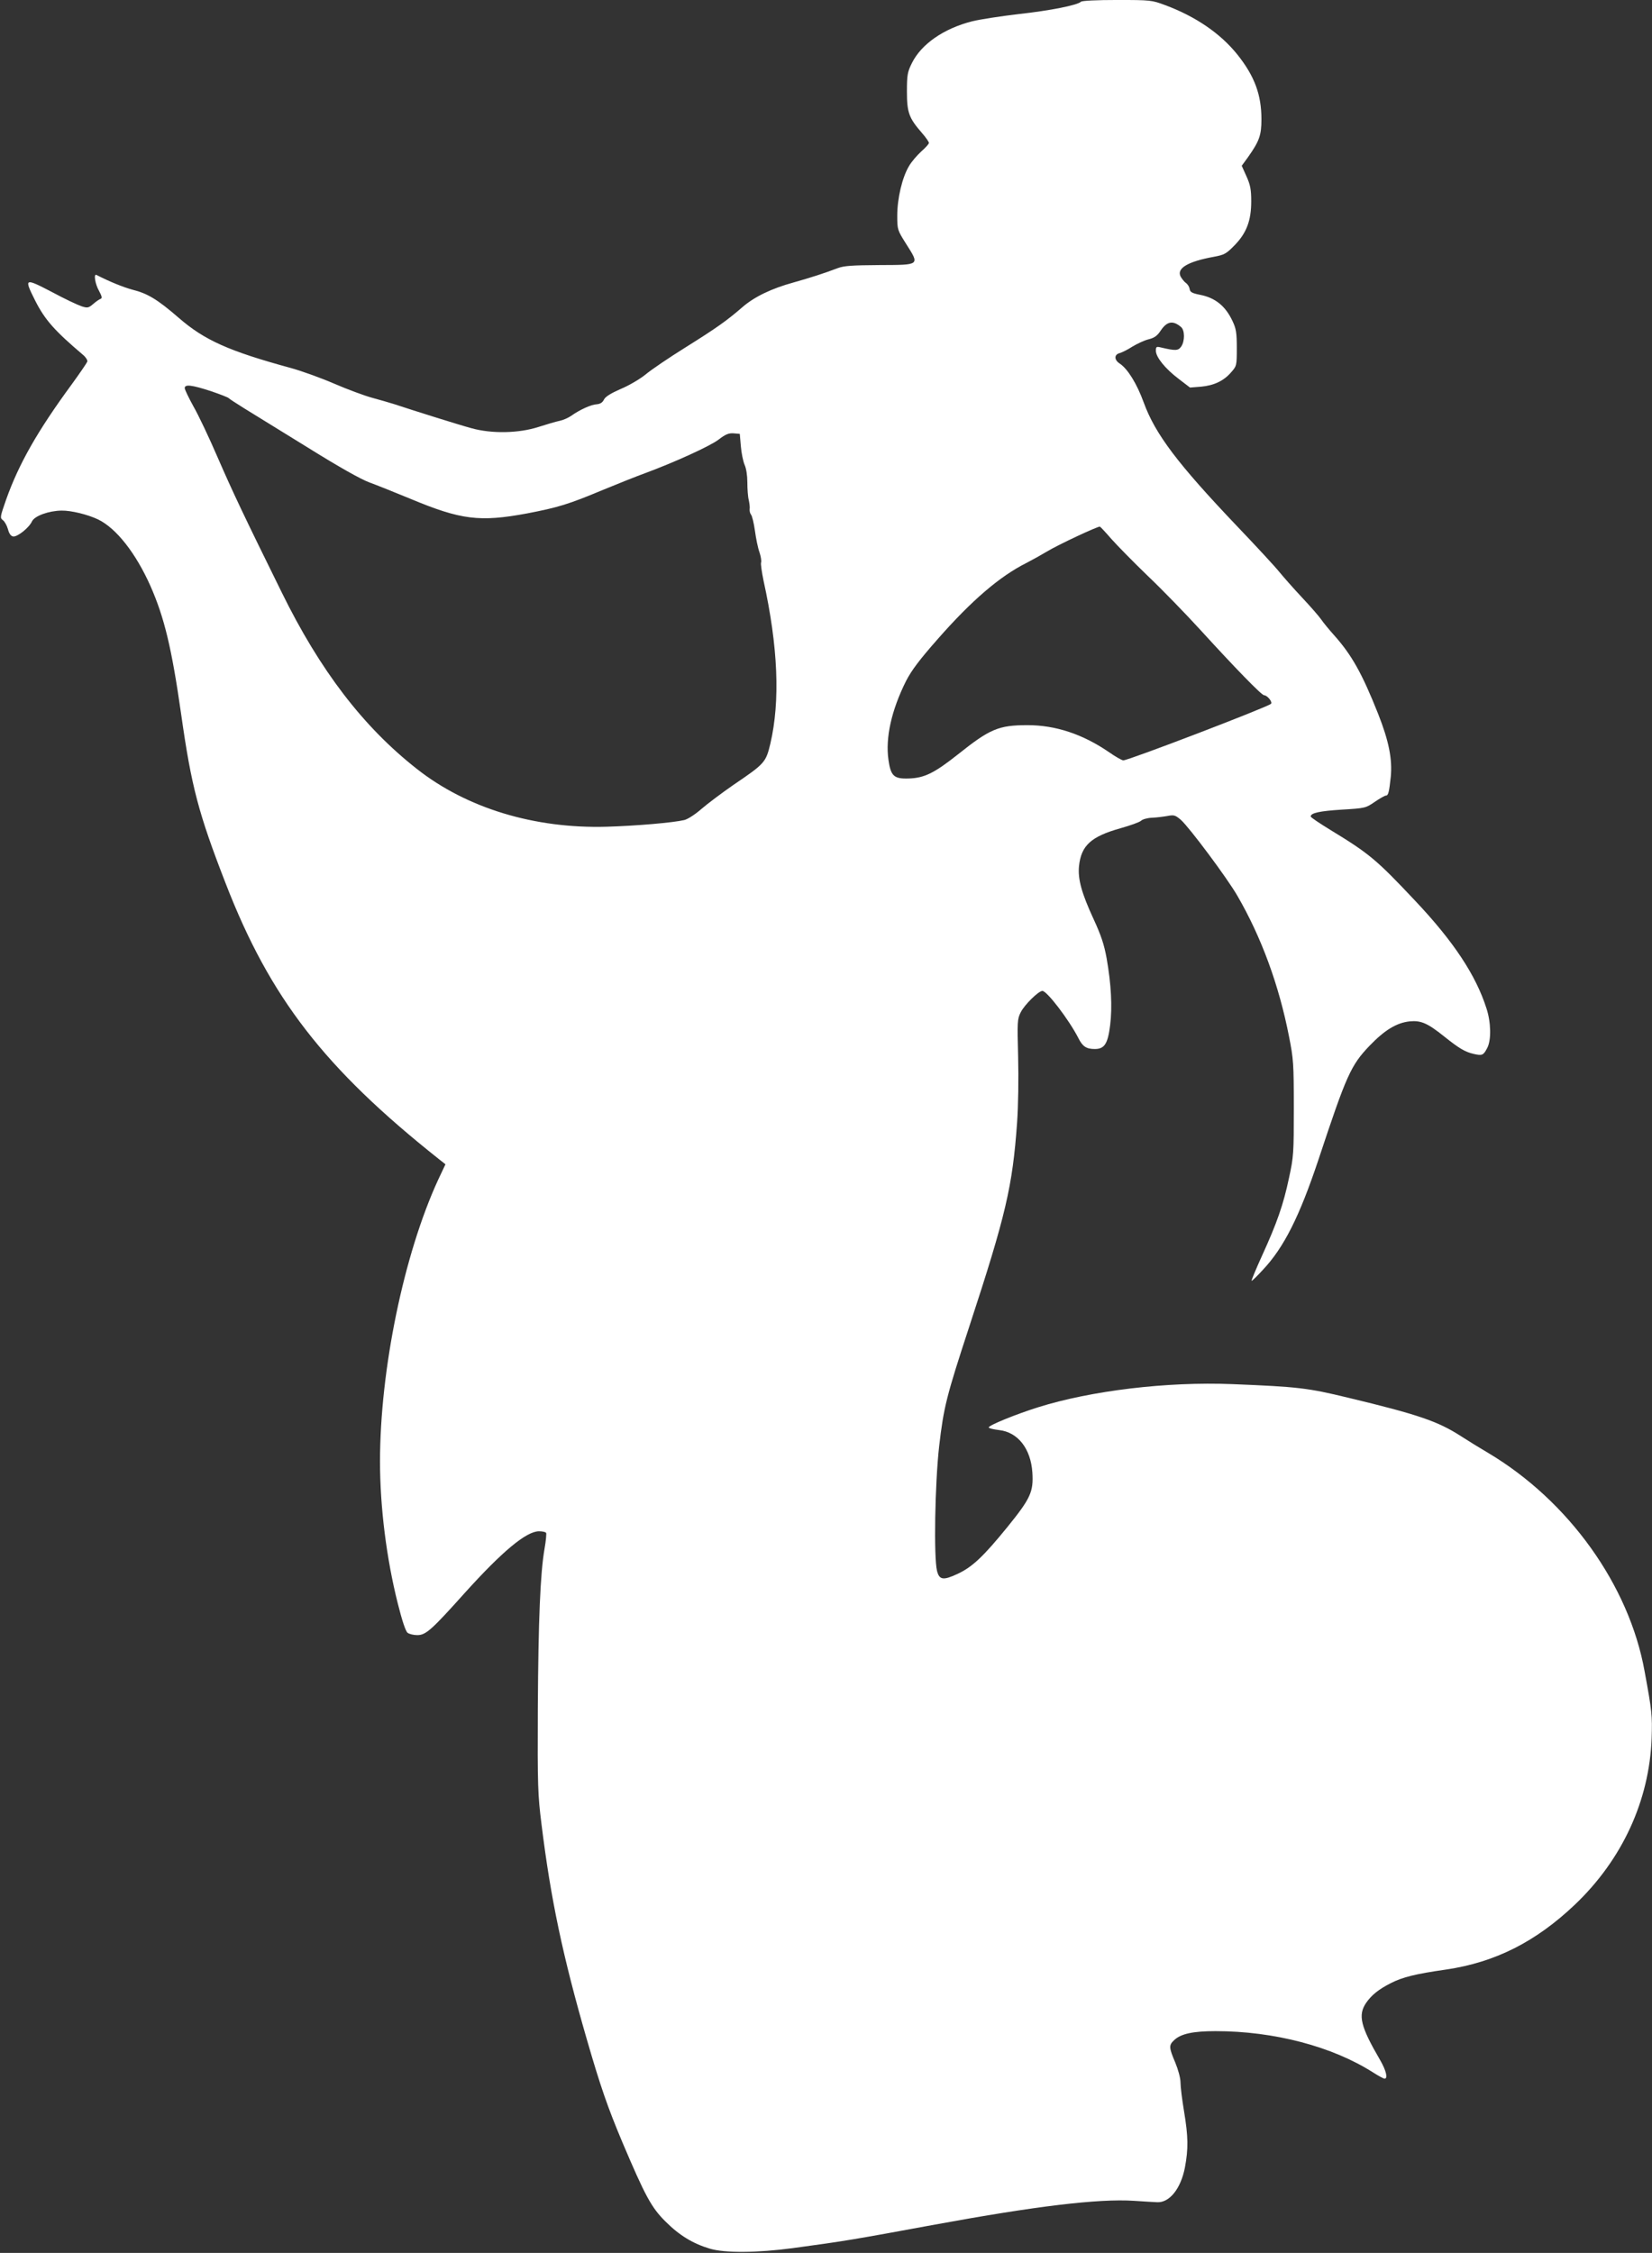 <?xml version="1.0" standalone="no"?>
<!DOCTYPE svg PUBLIC "-//W3C//DTD SVG 20010904//EN"
 "http://www.w3.org/TR/2001/REC-SVG-20010904/DTD/svg10.dtd">
<svg version="1.0" xmlns="http://www.w3.org/2000/svg"
 width="939pt" height="1280pt" viewBox="0 0 939 1280"
 preserveAspectRatio="xMidYMid meet">
<rect x="0" y="0" width="939" height="1280" fill="#333333" stroke="none"/>
<g transform="translate(0,1280) scale(0.1,-0.1)"
fill="#ffffff" stroke="none">
<path d="M6144 12790 c-19 -19 -172 -50 -354 -70 -102 -12 -220 -30 -264 -41
-162 -41 -290 -130 -343 -238 -25 -50 -28 -67 -28 -161 0 -119 11 -150 85
-235 22 -25 40 -51 40 -57 0 -6 -20 -28 -44 -49 -24 -22 -56 -59 -70 -84 -38
-64 -66 -183 -66 -280 0 -80 1 -82 50 -160 78 -123 82 -120 -150 -121 -159 -1
-203 -4 -240 -18 -76 -29 -151 -53 -250 -81 -124 -34 -222 -81 -290 -140 -89
-77 -145 -117 -324 -229 -93 -58 -195 -127 -227 -154 -32 -26 -95 -63 -141
-82 -57 -25 -87 -44 -95 -60 -8 -17 -21 -25 -41 -27 -31 -1 -97 -31 -146 -66
-16 -11 -45 -24 -65 -28 -20 -4 -74 -20 -121 -35 -112 -36 -265 -39 -380 -7
-67 18 -319 97 -440 137 -25 8 -81 24 -125 36 -44 12 -141 48 -215 80 -74 32
-187 73 -250 90 -348 95 -488 157 -635 285 -120 104 -177 138 -262 159 -52 14
-131 46 -205 84 -17 8 -7 -53 15 -91 16 -30 19 -41 9 -45 -7 -2 -26 -15 -42
-29 -27 -23 -33 -24 -67 -13 -21 7 -98 43 -170 82 -154 80 -157 78 -94 -48 56
-111 110 -172 275 -312 15 -13 25 -30 22 -37 -3 -8 -42 -65 -87 -127 -197
-268 -302 -454 -374 -656 -34 -98 -36 -104 -19 -117 10 -7 23 -30 29 -51 7
-27 17 -40 30 -42 24 -3 90 49 107 86 15 31 95 60 168 61 54 1 148 -22 207
-50 104 -50 215 -192 298 -378 79 -179 121 -352 175 -731 58 -409 98 -561 253
-960 251 -648 561 -1049 1211 -1565 l38 -30 -42 -89 c-195 -424 -330 -1079
-330 -1600 0 -260 37 -552 101 -806 25 -100 45 -159 56 -167 9 -7 34 -13 55
-13 48 0 80 28 270 240 214 237 350 350 422 350 19 0 37 -4 40 -9 3 -4 -1 -46
-9 -91 -24 -139 -35 -402 -38 -905 -2 -444 0 -493 21 -660 52 -423 121 -750
257 -1220 79 -273 119 -387 202 -585 130 -306 165 -372 246 -452 78 -78 155
-125 252 -154 84 -25 268 -24 470 3 297 40 348 49 810 134 573 105 928 148
1130 135 55 -4 115 -7 133 -8 70 -3 134 78 157 197 20 106 19 176 -5 320 -11
66 -20 139 -20 163 0 25 -13 73 -30 114 -36 85 -37 98 -6 127 38 36 107 51
235 51 333 0 664 -87 896 -235 30 -19 59 -35 65 -35 20 0 9 46 -25 105 -112
192 -128 256 -79 327 31 44 71 76 140 111 67 34 139 52 314 77 279 41 510 158
732 369 269 256 423 591 436 946 4 129 2 151 -40 379 -88 490 -432 969 -889
1241 -46 27 -116 70 -156 96 -129 83 -240 122 -641 218 -227 55 -283 62 -657
77 -373 15 -804 -37 -1106 -132 -127 -40 -279 -102 -279 -114 0 -5 26 -11 59
-15 107 -12 180 -106 189 -241 7 -110 -10 -147 -142 -310 -136 -167 -199 -227
-283 -266 -81 -38 -104 -35 -117 17 -19 78 -12 493 12 707 26 224 41 283 172
683 208 634 245 794 271 1155 7 96 9 254 6 376 -5 199 -5 214 15 253 21 42
101 121 123 121 26 0 151 -164 204 -267 24 -49 46 -63 94 -63 55 0 74 30 87
135 13 104 6 233 -20 381 -14 77 -31 129 -74 222 -68 147 -90 227 -83 300 12
118 68 169 235 216 57 16 110 35 118 43 8 8 36 16 62 17 26 1 65 6 88 10 37 7
44 5 76 -22 49 -44 262 -329 321 -431 137 -236 237 -509 294 -801 25 -126 27
-154 27 -405 0 -256 -1 -277 -27 -396 -32 -153 -69 -258 -153 -442 -35 -77
-62 -142 -60 -144 2 -2 30 25 63 61 121 128 209 304 317 627 160 483 184 536
291 648 86 89 153 130 228 138 64 6 101 -10 196 -86 85 -68 119 -88 168 -99
48 -11 55 -8 77 35 23 45 21 145 -5 224 -60 188 -186 379 -404 610 -221 235
-262 269 -482 403 -62 38 -113 72 -113 77 0 20 50 31 177 39 133 8 136 9 187
44 29 20 58 36 64 36 13 0 18 20 27 105 10 102 -11 206 -72 360 -91 229 -150
334 -250 446 -27 30 -60 70 -73 89 -13 19 -63 76 -110 126 -47 50 -104 115
-128 144 -23 29 -133 148 -244 264 -334 351 -462 520 -527 699 -39 107 -91
191 -136 221 -33 21 -33 52 0 60 14 4 46 20 72 37 27 16 67 35 91 41 33 8 50
20 69 49 36 54 70 60 116 21 22 -19 22 -80 1 -111 -17 -24 -32 -25 -116 -5
-25 6 -28 4 -28 -19 0 -36 53 -102 130 -160 l64 -49 63 5 c74 7 129 33 171 82
31 35 32 37 32 138 0 86 -4 110 -24 152 -40 86 -98 133 -185 150 -46 9 -57 16
-59 33 -2 12 -11 27 -21 34 -10 7 -23 24 -30 36 -25 47 40 86 189 113 59 11
70 17 116 64 69 70 96 141 96 251 0 67 -5 93 -27 142 l-27 60 35 48 c65 92 77
125 77 216 0 140 -39 245 -136 367 -96 120 -237 217 -412 282 -75 28 -82 29
-272 29 -117 0 -200 -4 -206 -10z m-4946 -2212 c53 -18 99 -36 102 -40 3 -4
42 -29 85 -56 44 -27 206 -127 360 -222 183 -114 306 -183 355 -201 41 -15
146 -57 233 -93 288 -120 393 -133 663 -83 177 34 236 52 432 134 87 36 193
78 237 94 168 62 370 154 419 191 40 31 58 38 86 36 l35 -3 6 -70 c3 -38 13
-86 21 -105 10 -22 16 -62 16 -101 0 -37 3 -81 8 -100 4 -19 7 -42 5 -52 -1
-10 2 -24 8 -31 6 -7 16 -48 22 -91 6 -44 17 -99 26 -123 8 -24 12 -50 9 -58
-3 -7 4 -54 14 -103 83 -377 95 -684 39 -925 -26 -108 -31 -114 -211 -236 -65
-45 -146 -106 -181 -136 -34 -30 -77 -58 -97 -63 -63 -15 -272 -33 -440 -38
-411 -12 -797 105 -1080 328 -305 239 -551 560 -769 1004 -218 442 -277 567
-362 762 -49 114 -112 247 -140 295 -27 49 -49 95 -49 103 0 23 40 18 148 -17z
m5119 -840 c32 -36 125 -131 207 -210 82 -78 217 -217 300 -308 199 -218 347
-370 361 -370 18 0 50 -39 39 -49 -23 -20 -809 -321 -839 -321 -8 0 -45 21
-82 47 -149 102 -303 153 -462 153 -165 0 -214 -21 -396 -166 -134 -106 -190
-134 -279 -137 -85 -3 -103 14 -116 106 -18 125 17 282 100 448 31 60 75 119
179 237 194 221 354 358 506 434 33 17 85 46 115 64 62 38 291 145 302 142 4
-2 33 -33 65 -70z"/>
</g>
</svg>
